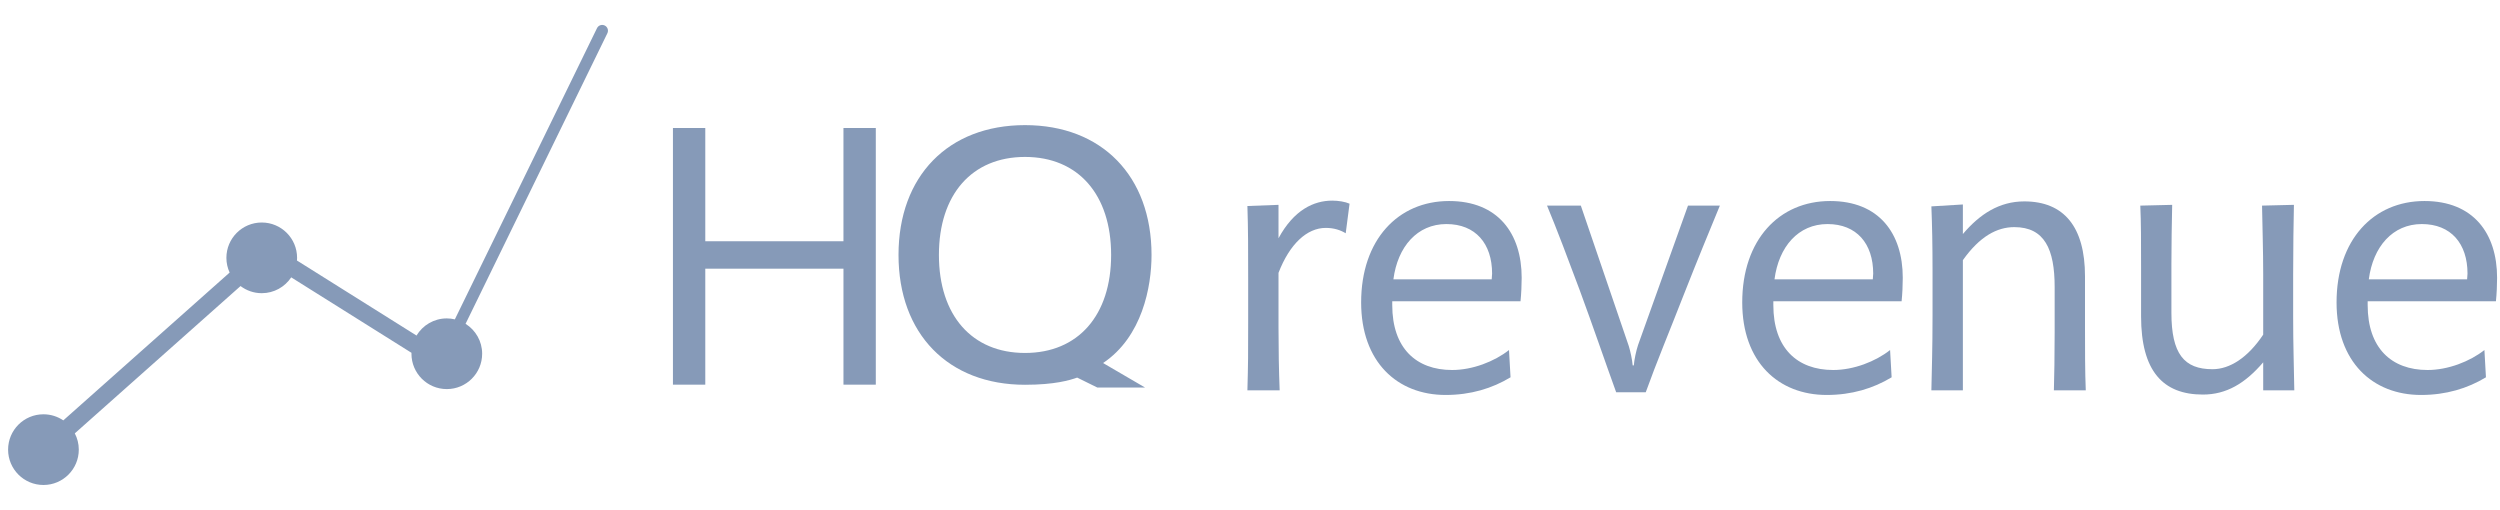 <?xml version="1.0" encoding="UTF-8"?>
<!-- Generator: Adobe Illustrator 27.6.1, SVG Export Plug-In . SVG Version: 6.00 Build 0)  -->
<svg xmlns="http://www.w3.org/2000/svg" xmlns:xlink="http://www.w3.org/1999/xlink" version="1.1" id="Camada_1" x="0px" y="0px" viewBox="0 0 2376.48 484.7" style="enable-background:new 0 0 2376.48 484.7;" xml:space="preserve">
<style type="text/css">
	.st0{fill:#869AB8;}
</style>
<g>
	<path class="st0" d="M832.54,365.65h-30.75V255.41H670.44v110.25h-30.75V121.68h30.75v107.65h131.34V121.68h30.75V365.65z"></path>
	<path class="st0" d="M1048.57,345.09c37.22-24.87,46.07-72.49,46.07-102.74c0-74.97-47.2-123.41-120.26-123.41   c-73.05,0-120.26,48.44-120.26,123.41s47.2,123.41,120.26,123.41c28.26,0,42.65-4.36,49.57-6.83l19.19,9.47h45.37L1048.57,345.09z    M1056.23,242.35c0,57.47-31.36,93.17-81.85,93.17c-50.49,0-81.85-35.7-81.85-93.17c0-57.47,31.36-93.17,81.85-93.17   C1024.87,149.18,1056.23,184.88,1056.23,242.35z"></path>
	<path class="st0" d="M1279.22,221.75c-4.75-2.92-10.95-5.11-18.98-5.11c-17.89,0-34.32,15.33-44.9,42.71v51.84   c0,21.17,0.36,40.89,1.09,59.87h-30.66c0.73-26.28,0.73-33.59,0.73-65.71v-39.79c0-27.02,0-48.19-0.73-69.73l29.57-1.1v31.76   c14.6-27.01,33.59-35.78,51.11-35.78c5.84,0,12.41,1.1,16.43,2.92L1279.22,221.75z"></path>
	<path class="st0" d="M1445.39,286.37h-121.93c0,1.83,0,2.19,0,3.65c0,40.89,22.64,61.7,56.95,61.7c19.35,0,40.16-8.03,54.03-18.98   l1.46,25.92c-17.52,10.59-37.97,16.79-61.7,16.79c-46,0-80.31-31.4-80.31-87.98c0-59.51,35.05-96.38,83.6-96.38   c46.36,0,69,30.67,69,73.01C1446.48,270.67,1446.12,279.43,1445.39,286.37z M1374.93,212.99c-27.74,0-46.36,21.54-50.38,52.57   h93.46c0-2.19,0.37-3.65,0.37-5.48C1418.38,231.61,1402.68,212.99,1374.93,212.99z"></path>
	<path class="st0" d="M1600.57,280.16c-12.78,32.85-25.92,64.25-36.14,92.73h-28.11c-10.59-29.21-21.9-62.43-34.68-97.11   c-10.59-28.47-21.9-58.41-31.03-80.31h32.12l45.63,133.61c1.46,4.75,3.29,13.14,3.65,18.25h1.1c0.36-5.11,2.19-13.87,4.02-19.35   l47.46-132.52h30.3C1624.66,220.29,1614.08,245.84,1600.57,280.16z"></path>
	<path class="st0" d="M1807.65,286.37h-121.93c0,1.83,0,2.19,0,3.65c0,40.89,22.63,61.7,56.95,61.7c19.35,0,40.16-8.03,54.03-18.98   l1.46,25.92c-17.52,10.59-37.97,16.79-61.7,16.79c-46,0-80.31-31.4-80.31-87.98c0-59.51,35.05-96.38,83.6-96.38   c46.36,0,69,30.67,69,73.01C1808.75,270.67,1808.38,279.43,1807.65,286.37z M1737.2,212.99c-27.74,0-46.36,21.54-50.38,52.57h93.46   c0-2.19,0.37-3.65,0.37-5.48C1780.64,231.61,1764.94,212.99,1737.2,212.99z"></path>
	<path class="st0" d="M1952.41,371.06c0.36-13.87,0.73-31.4,0.73-55.13v-43.08c0-35.78-9.49-56.95-38.33-56.95   c-16.43,0-32.86,8.76-48.92,31.4v123.76h-29.94c0.37-19.71,1.1-38.7,1.1-70.82v-43.08c0-24.46-0.36-41.98-1.1-60.97l29.94-1.82   v28.11c16.06-18.98,34.68-31.03,58.41-31.03c37.6,0,57.68,24.09,57.68,71.19v47.82c0,21.17,0,43.08,0.73,60.6H1952.41z"></path>
	<path class="st0" d="M2151.38,371.06v-26.65c-17.16,20.08-35.05,30.66-57.31,30.66c-37.97,0-58.78-22.27-58.78-74.47v-46.73   c0-25.19,0-41.98-0.73-58.41l30.3-0.73c-0.36,17.89-0.73,36.87-0.73,56.22v46.36c0,39.06,12.05,53.66,39.06,53.66   c16.43,0,33.59-10.95,48.19-32.85v-58.05c0-21.17-0.73-44.54-1.09-64.62l30.3-0.73c-0.36,16.06-0.73,41.25-0.73,66.81v39.43   c0,28.11,0.73,45.63,1.09,70.09H2151.38z"></path>
	<path class="st0" d="M2372.61,286.37h-121.93c0,1.83,0,2.19,0,3.65c0,40.89,22.63,61.7,56.95,61.7c19.35,0,40.16-8.03,54.03-18.98   l1.46,25.92c-17.52,10.59-37.97,16.79-61.7,16.79c-46,0-80.31-31.4-80.31-87.98c0-59.51,35.05-96.38,83.6-96.38   c46.36,0,69,30.67,69,73.01C2373.71,270.67,2373.34,279.43,2372.61,286.37z M2302.15,212.99c-27.74,0-46.36,21.54-50.38,52.57   h93.46c0-2.19,0.37-3.65,0.37-5.48C2345.6,231.61,2329.9,212.99,2302.15,212.99z"></path>
	<path class="st0" d="M574.84,24.25c-2.73-1.33-6.01-0.2-7.34,2.53l-135.12,276.8c-2.47-0.58-5.03-0.91-7.68-0.91   c-12.22,0-22.88,6.54-28.76,16.3l-113.66-71.32c0.06-0.84,0.13-1.68,0.13-2.54c0-18.56-15.04-33.6-33.6-33.6   c-18.56,0-33.6,15.04-33.6,33.6c0,4.99,1.12,9.72,3.07,13.98L60.17,399.62c-5.38-3.66-11.88-5.8-18.87-5.8   c-18.56,0-33.6,15.04-33.6,33.6s15.04,33.6,33.6,33.6s33.6-15.04,33.6-33.6c0-5.59-1.38-10.84-3.79-15.47l157.54-140.03   c5.62,4.24,12.59,6.78,20.18,6.78c11.69,0,21.98-5.98,28-15.05l114.34,71.74c-0.01,0.29-0.04,0.57-0.04,0.87   c0,18.56,15.04,33.6,33.6,33.6c18.56,0,33.6-15.04,33.6-33.6c0-12-6.31-22.5-15.77-28.44L577.37,31.59   C578.7,28.86,577.57,25.58,574.84,24.25z"></path>
</g>
</svg>
